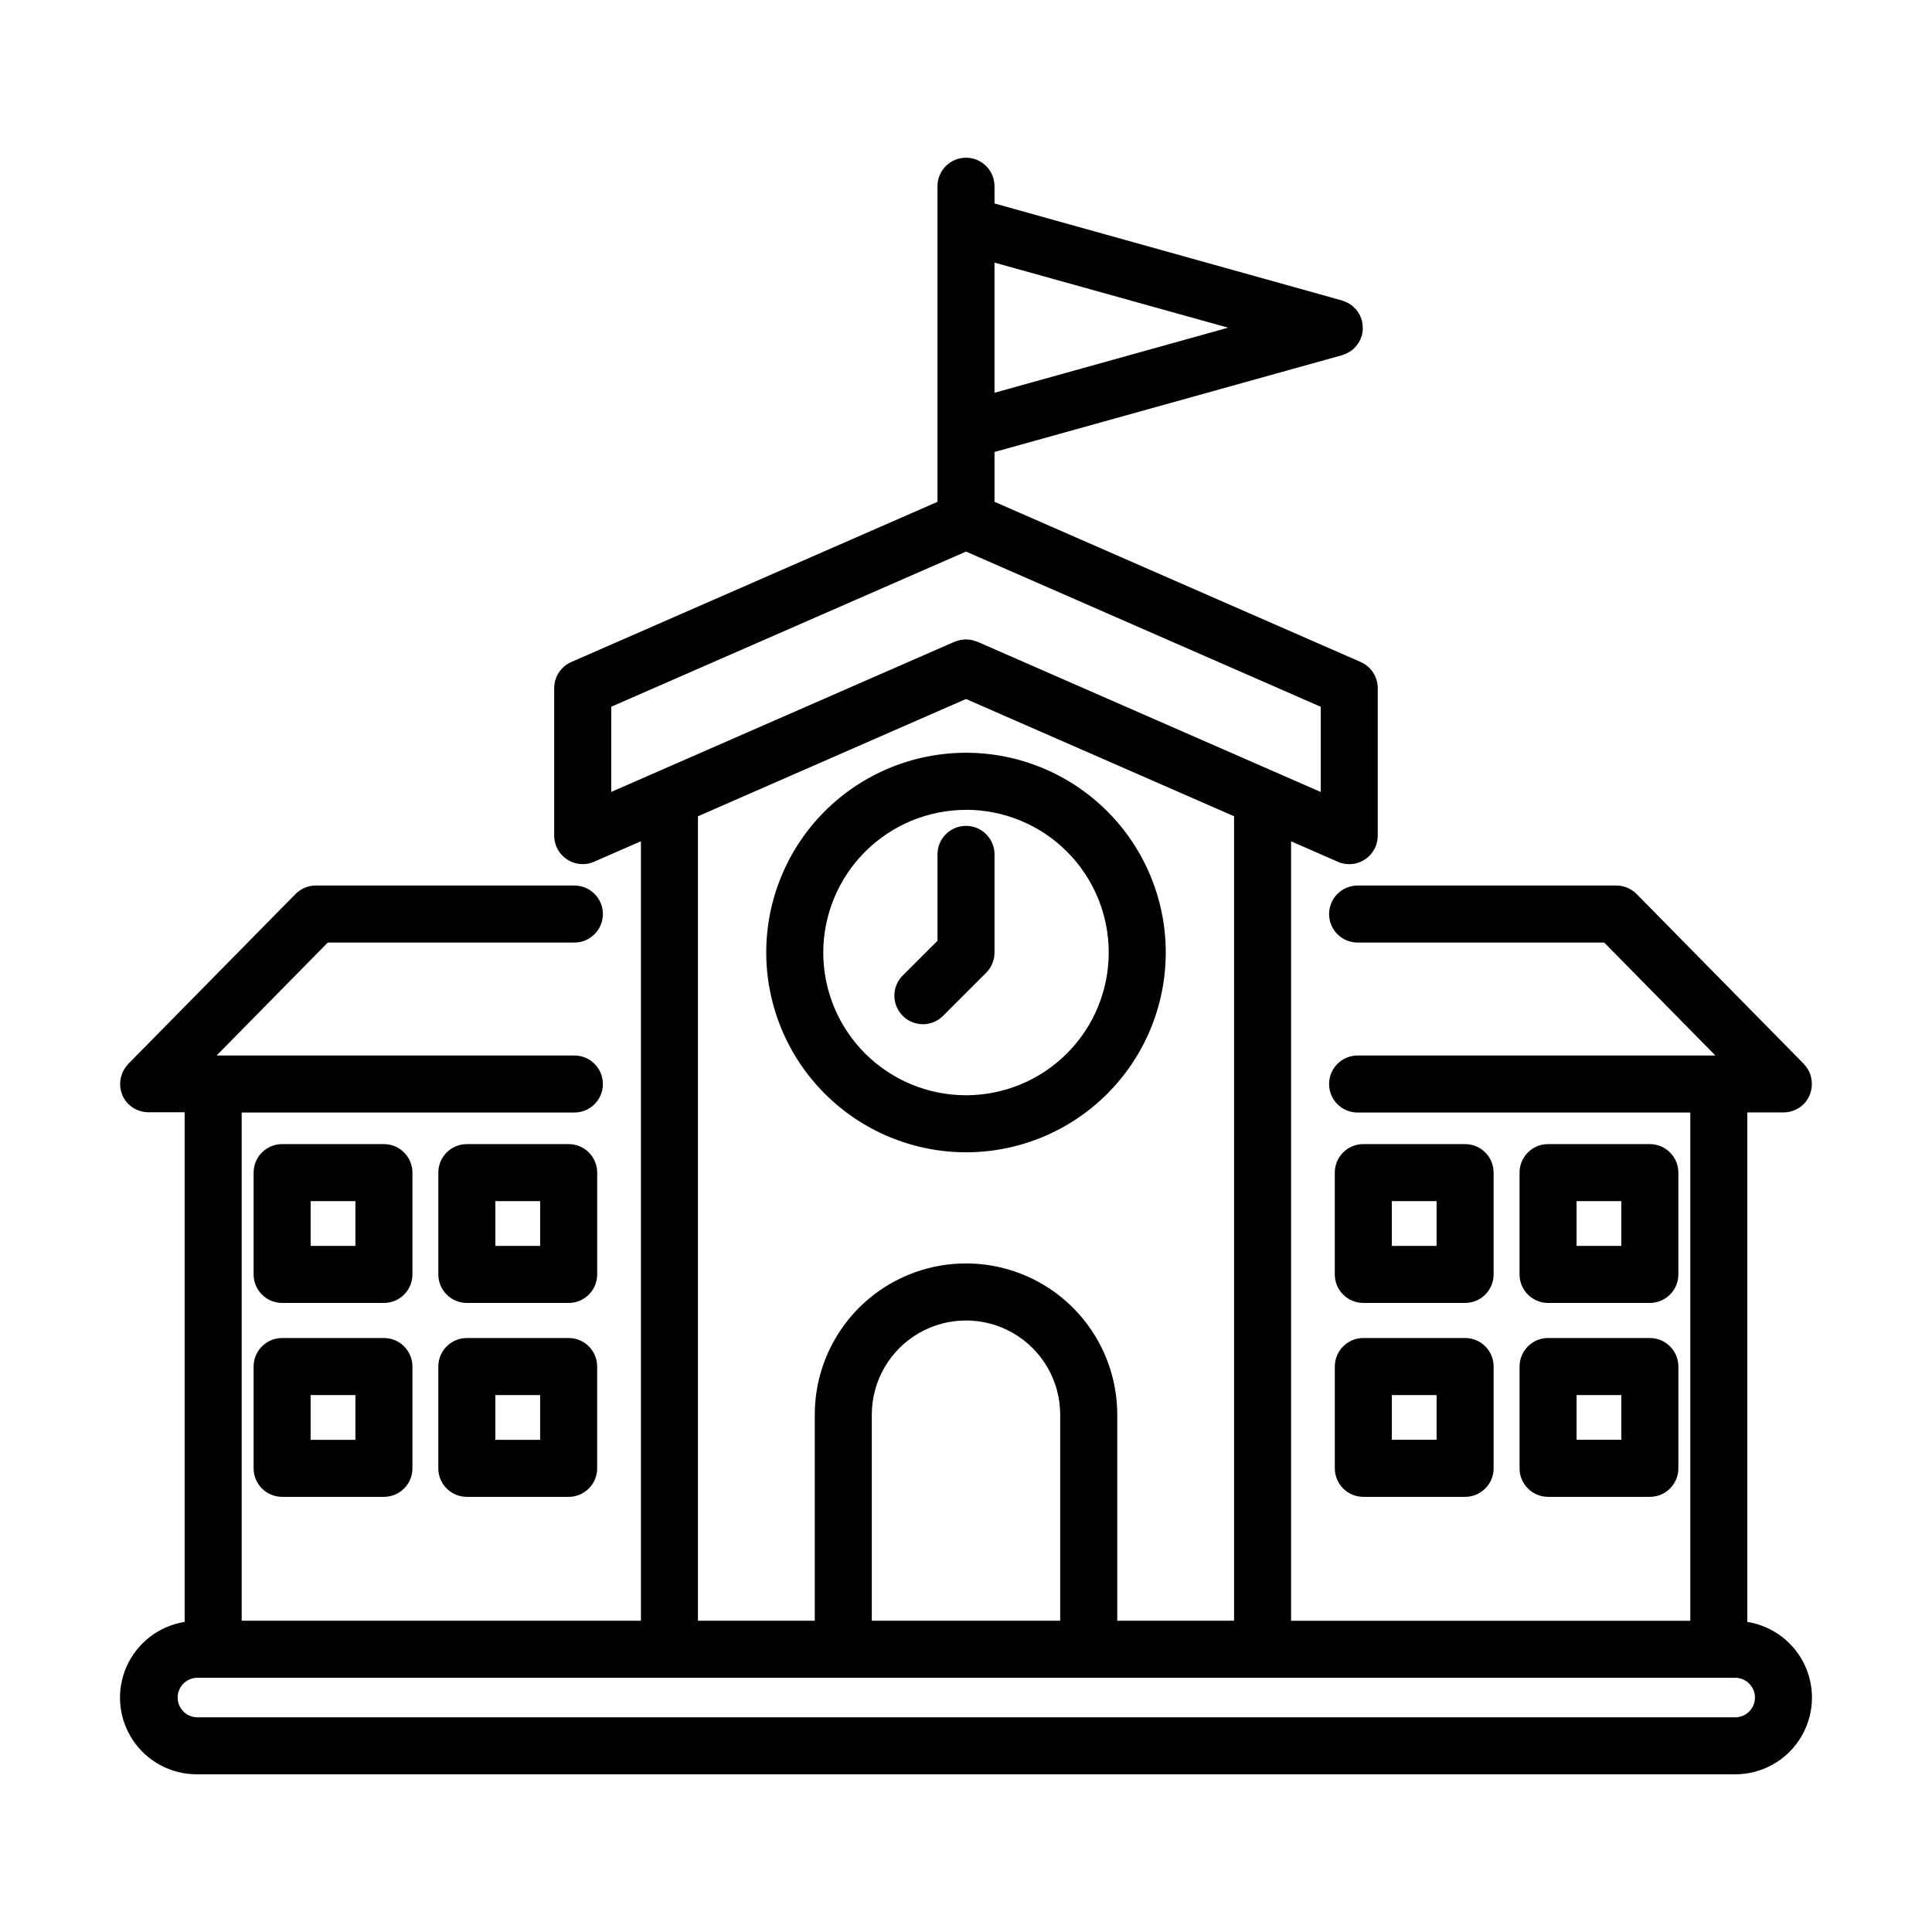 <?xml version="1.0" encoding="UTF-8"?>
<!-- Uploaded to: SVG Repo, www.svgrepo.com, Generator: SVG Repo Mixer Tools -->
<svg fill="#000000" width="800px" height="800px" version="1.1" viewBox="144 144 512 512" xmlns="http://www.w3.org/2000/svg">
 <g>
  <path d="m400 449.37c14.043 0 27.508-5.578 37.438-15.512 9.93-9.93 15.504-23.398 15.5-37.441s-5.586-27.508-15.52-37.434c-9.934-9.926-23.402-15.5-37.445-15.492-14.043 0.008-27.508 5.594-37.434 15.527-9.922 9.938-15.492 23.41-15.48 37.453 0.027 14.027 5.613 27.473 15.539 37.391 9.922 9.914 23.371 15.492 37.402 15.508zm0-90.766c10.027 0 19.648 3.984 26.742 11.074 7.094 7.09 11.078 16.707 11.082 26.738 0.004 10.031-3.977 19.652-11.066 26.746-7.086 7.098-16.703 11.086-26.734 11.094-10.027 0.008-19.648-3.969-26.75-11.055-7.098-7.086-11.09-16.703-11.102-26.73 0.008-10.031 3.992-19.652 11.086-26.75 7.09-7.094 16.707-11.086 26.742-11.098z"/>
  <path d="m388.58 415.43c2.004 0 3.926-0.797 5.344-2.215l11.41-11.41v-0.004c0.711-0.707 1.27-1.551 1.648-2.477l0.035-0.109v-0.004c0.352-0.871 0.531-1.801 0.539-2.738v-26.055c0-4.172-3.383-7.555-7.555-7.555-4.176 0-7.559 3.383-7.559 7.555v22.902l-9.203 9.195c-2.164 2.164-2.812 5.414-1.641 8.238 1.168 2.824 3.922 4.664 6.981 4.668z"/>
  <path d="m253.3 454.76c0-4.176-3.387-7.559-7.559-7.559h-26.973c-4.176 0-7.559 3.383-7.559 7.559v26.973c0 4.176 3.383 7.559 7.559 7.559h26.973c4.172 0 7.559-3.383 7.559-7.559zm-15.113 19.418h-11.863v-11.859h11.859z"/>
  <path d="m302.26 454.76c0-4.176-3.383-7.559-7.555-7.559h-26.984c-4.176 0-7.559 3.383-7.559 7.559v26.973c0 4.176 3.383 7.559 7.559 7.559h26.984c4.172 0 7.555-3.383 7.555-7.559zm-15.113 19.418h-11.867v-11.859h11.867z"/>
  <path d="m245.74 498.59h-26.973c-4.176 0-7.559 3.383-7.559 7.559v26.973c0 4.176 3.383 7.559 7.559 7.559h26.973c4.172 0 7.559-3.383 7.559-7.559v-26.973c0-4.176-3.387-7.559-7.559-7.559zm-7.559 26.973h-11.859v-11.859h11.859z"/>
  <path d="m294.7 498.59h-26.984c-4.176 0-7.559 3.383-7.559 7.559v26.973c0 4.176 3.383 7.559 7.559 7.559h26.984c4.172 0 7.555-3.383 7.555-7.559v-26.973c0-4.176-3.383-7.559-7.555-7.559zm-7.559 26.973h-11.867v-11.859h11.867z"/>
  <path d="m554.25 489.29h26.977c4.172 0 7.555-3.383 7.555-7.559v-26.973c0-4.176-3.383-7.559-7.555-7.559h-26.977c-4.172 0-7.555 3.383-7.555 7.559v26.973c0 4.176 3.383 7.559 7.555 7.559zm7.559-26.973h11.859v11.859h-11.859z"/>
  <path d="m505.29 489.29h26.977c4.172 0 7.555-3.383 7.555-7.559v-26.973c0-4.176-3.383-7.559-7.555-7.559h-26.977c-4.172 0-7.555 3.383-7.555 7.559v26.973c0 4.176 3.383 7.559 7.555 7.559zm7.559-26.973h11.859v11.859h-11.859z"/>
  <path d="m546.7 533.12c0 4.176 3.383 7.559 7.555 7.559h26.977c4.172 0 7.555-3.383 7.555-7.559v-26.973c0-4.176-3.383-7.559-7.555-7.559h-26.977c-4.172 0-7.555 3.383-7.555 7.559zm15.113-19.418h11.859v11.859h-11.859z"/>
  <path d="m497.74 533.12c0 4.176 3.383 7.559 7.555 7.559h26.977c4.172 0 7.555-3.383 7.555-7.559v-26.973c0-4.176-3.383-7.559-7.555-7.559h-26.977c-4.172 0-7.555 3.383-7.555 7.559zm15.113-19.418h11.859v11.859h-11.859z"/>
  <path d="m623.69 428.59c0-0.051-0.031-0.105-0.051-0.156-0.367-0.91-0.91-1.738-1.594-2.441v-0.035l-0.035-0.035-44.289-44.996v0.004c-1.422-1.441-3.363-2.254-5.387-2.254h-68.551c-4.176 0-7.559 3.383-7.559 7.559 0 4.172 3.383 7.555 7.559 7.555h65.352l29.457 29.926h-94.809c-4.176 0-7.559 3.387-7.559 7.559 0 4.176 3.383 7.559 7.559 7.559h88.164v134.68h-105.8v-206.56l12.391 5.422c0.953 0.422 1.98 0.637 3.023 0.637 4.172 0 7.555-3.383 7.555-7.559v-39.102c0-3-1.781-5.719-4.531-6.922l-97.031-42.453v-13.195l92.105-25.652c0.082 0 0.152-0.066 0.23-0.09 0.082-0.023 0.262-0.102 0.398-0.152l0.004-0.004c0.605-0.227 1.18-0.527 1.707-0.898 0.074-0.051 0.152-0.086 0.223-0.141v-0.004c0.559-0.43 1.055-0.938 1.469-1.512 0.086-0.117 0.168-0.23 0.246-0.359l0.004 0.004c0.402-0.609 0.715-1.273 0.926-1.977 0-0.039 0.039-0.07 0.051-0.105 0.039-0.152 0.047-0.301 0.074-0.453 0.066-0.277 0.117-0.562 0.145-0.848 0.016-0.242 0.016-0.484 0-0.73 0.016-0.527-0.043-1.059-0.168-1.574-0.031-0.145-0.035-0.297-0.074-0.449 0-0.055-0.047-0.102-0.059-0.156h-0.004c-0.094-0.281-0.199-0.555-0.324-0.82-0.086-0.191-0.156-0.387-0.25-0.57-0.137-0.234-0.285-0.465-0.445-0.684-0.121-0.176-0.23-0.363-0.367-0.504-0.188-0.215-0.387-0.418-0.594-0.609-0.141-0.137-0.273-0.281-0.422-0.406v-0.004c-0.23-0.184-0.473-0.352-0.723-0.504-0.16-0.105-0.316-0.223-0.504-0.316-0.188-0.098-0.48-0.215-0.719-0.316-0.223-0.102-0.445-0.188-0.676-0.262-0.066 0-0.121-0.055-0.188-0.07l-92.066-25.703v-4.562c0-4.172-3.383-7.559-7.555-7.559-4.176 0-7.559 3.387-7.559 7.559v83.633l-97.039 42.449c-2.754 1.203-4.531 3.922-4.535 6.922v39.082c0 4.176 3.383 7.559 7.559 7.559 1.039 0 2.07-0.215 3.023-0.637l12.398-5.422v206.56h-105.8v-134.67h88.168c4.172 0 7.555-3.383 7.555-7.555 0-4.176-3.383-7.559-7.555-7.559h-94.812l29.457-29.926h65.355c4.172 0 7.555-3.383 7.555-7.559 0-4.172-3.383-7.555-7.555-7.555h-68.52c-2.023-0.004-3.965 0.809-5.387 2.25l-44.289 44.996-0.035 0.035v0.035c-0.684 0.703-1.223 1.531-1.59 2.438 0 0.051-0.031 0.105-0.051 0.156-0.328 0.855-0.5 1.762-0.504 2.676v0.105c0.012 0.945 0.203 1.879 0.559 2.75v0.051c0.387 0.922 0.949 1.762 1.66 2.465h0.031c0.699 0.676 1.52 1.215 2.418 1.582l0.137 0.047v-0.004c0.867 0.336 1.789 0.508 2.715 0.504h9.574v135.06c-6.797 1.082-12.586 5.531-15.383 11.82-2.793 6.289-2.211 13.566 1.547 19.336 3.754 5.766 10.176 9.242 17.059 9.23h407.68c6.883 0.012 13.305-3.465 17.062-9.23 3.754-5.769 4.336-13.047 1.543-19.336-2.793-6.289-8.582-10.738-15.383-11.82v-135.02h9.574c0.93 0 1.848-0.172 2.715-0.504l0.137-0.047c0.898-0.367 1.723-0.902 2.418-1.582h0.031c0.711-0.703 1.277-1.539 1.66-2.465v-0.051 0.004c0.359-0.875 0.547-1.809 0.562-2.754v-0.105c0.008-0.922-0.152-1.84-0.469-2.703zm-154.22-197.75-61.918 17.25v-34.496zm-163.48 100.45 94.012-41.117 94.012 41.133v22.586l-90.992-39.824c-0.039-0.012-0.082-0.023-0.125-0.039-0.281-0.109-0.566-0.203-0.859-0.277-0.191-0.055-0.383-0.125-0.574-0.16-0.262-0.047-0.523-0.078-0.789-0.09-0.227 0-0.453-0.055-0.68-0.055-0.227 0-0.453 0.035-0.68 0.055-0.266 0.012-0.527 0.043-0.789 0.09-0.188 0.035-0.371 0.105-0.562 0.16h-0.004c-0.297 0.074-0.586 0.168-0.871 0.281l-0.121 0.035-90.984 39.801zm22.973 29.031 71.039-31.082 71.039 31.078-0.004 213.19h-30.957v-54.605c0-14.32-7.641-27.551-20.039-34.711-12.402-7.156-27.68-7.156-40.078 0-12.402 7.16-20.039 20.391-20.039 34.711v54.605h-30.961zm96 213.19h-49.926v-54.605c0-8.918 4.758-17.16 12.48-21.621 7.727-4.457 17.242-4.457 24.965 0 7.723 4.461 12.48 12.703 12.48 21.621zm184.12 20.359c-0.004 2.894-2.348 5.234-5.238 5.242h-407.68c-2.832-0.09-5.082-2.41-5.082-5.242 0-2.836 2.25-5.156 5.082-5.242h407.68c2.894 0.004 5.238 2.352 5.238 5.242z"/>
 </g>
</svg>